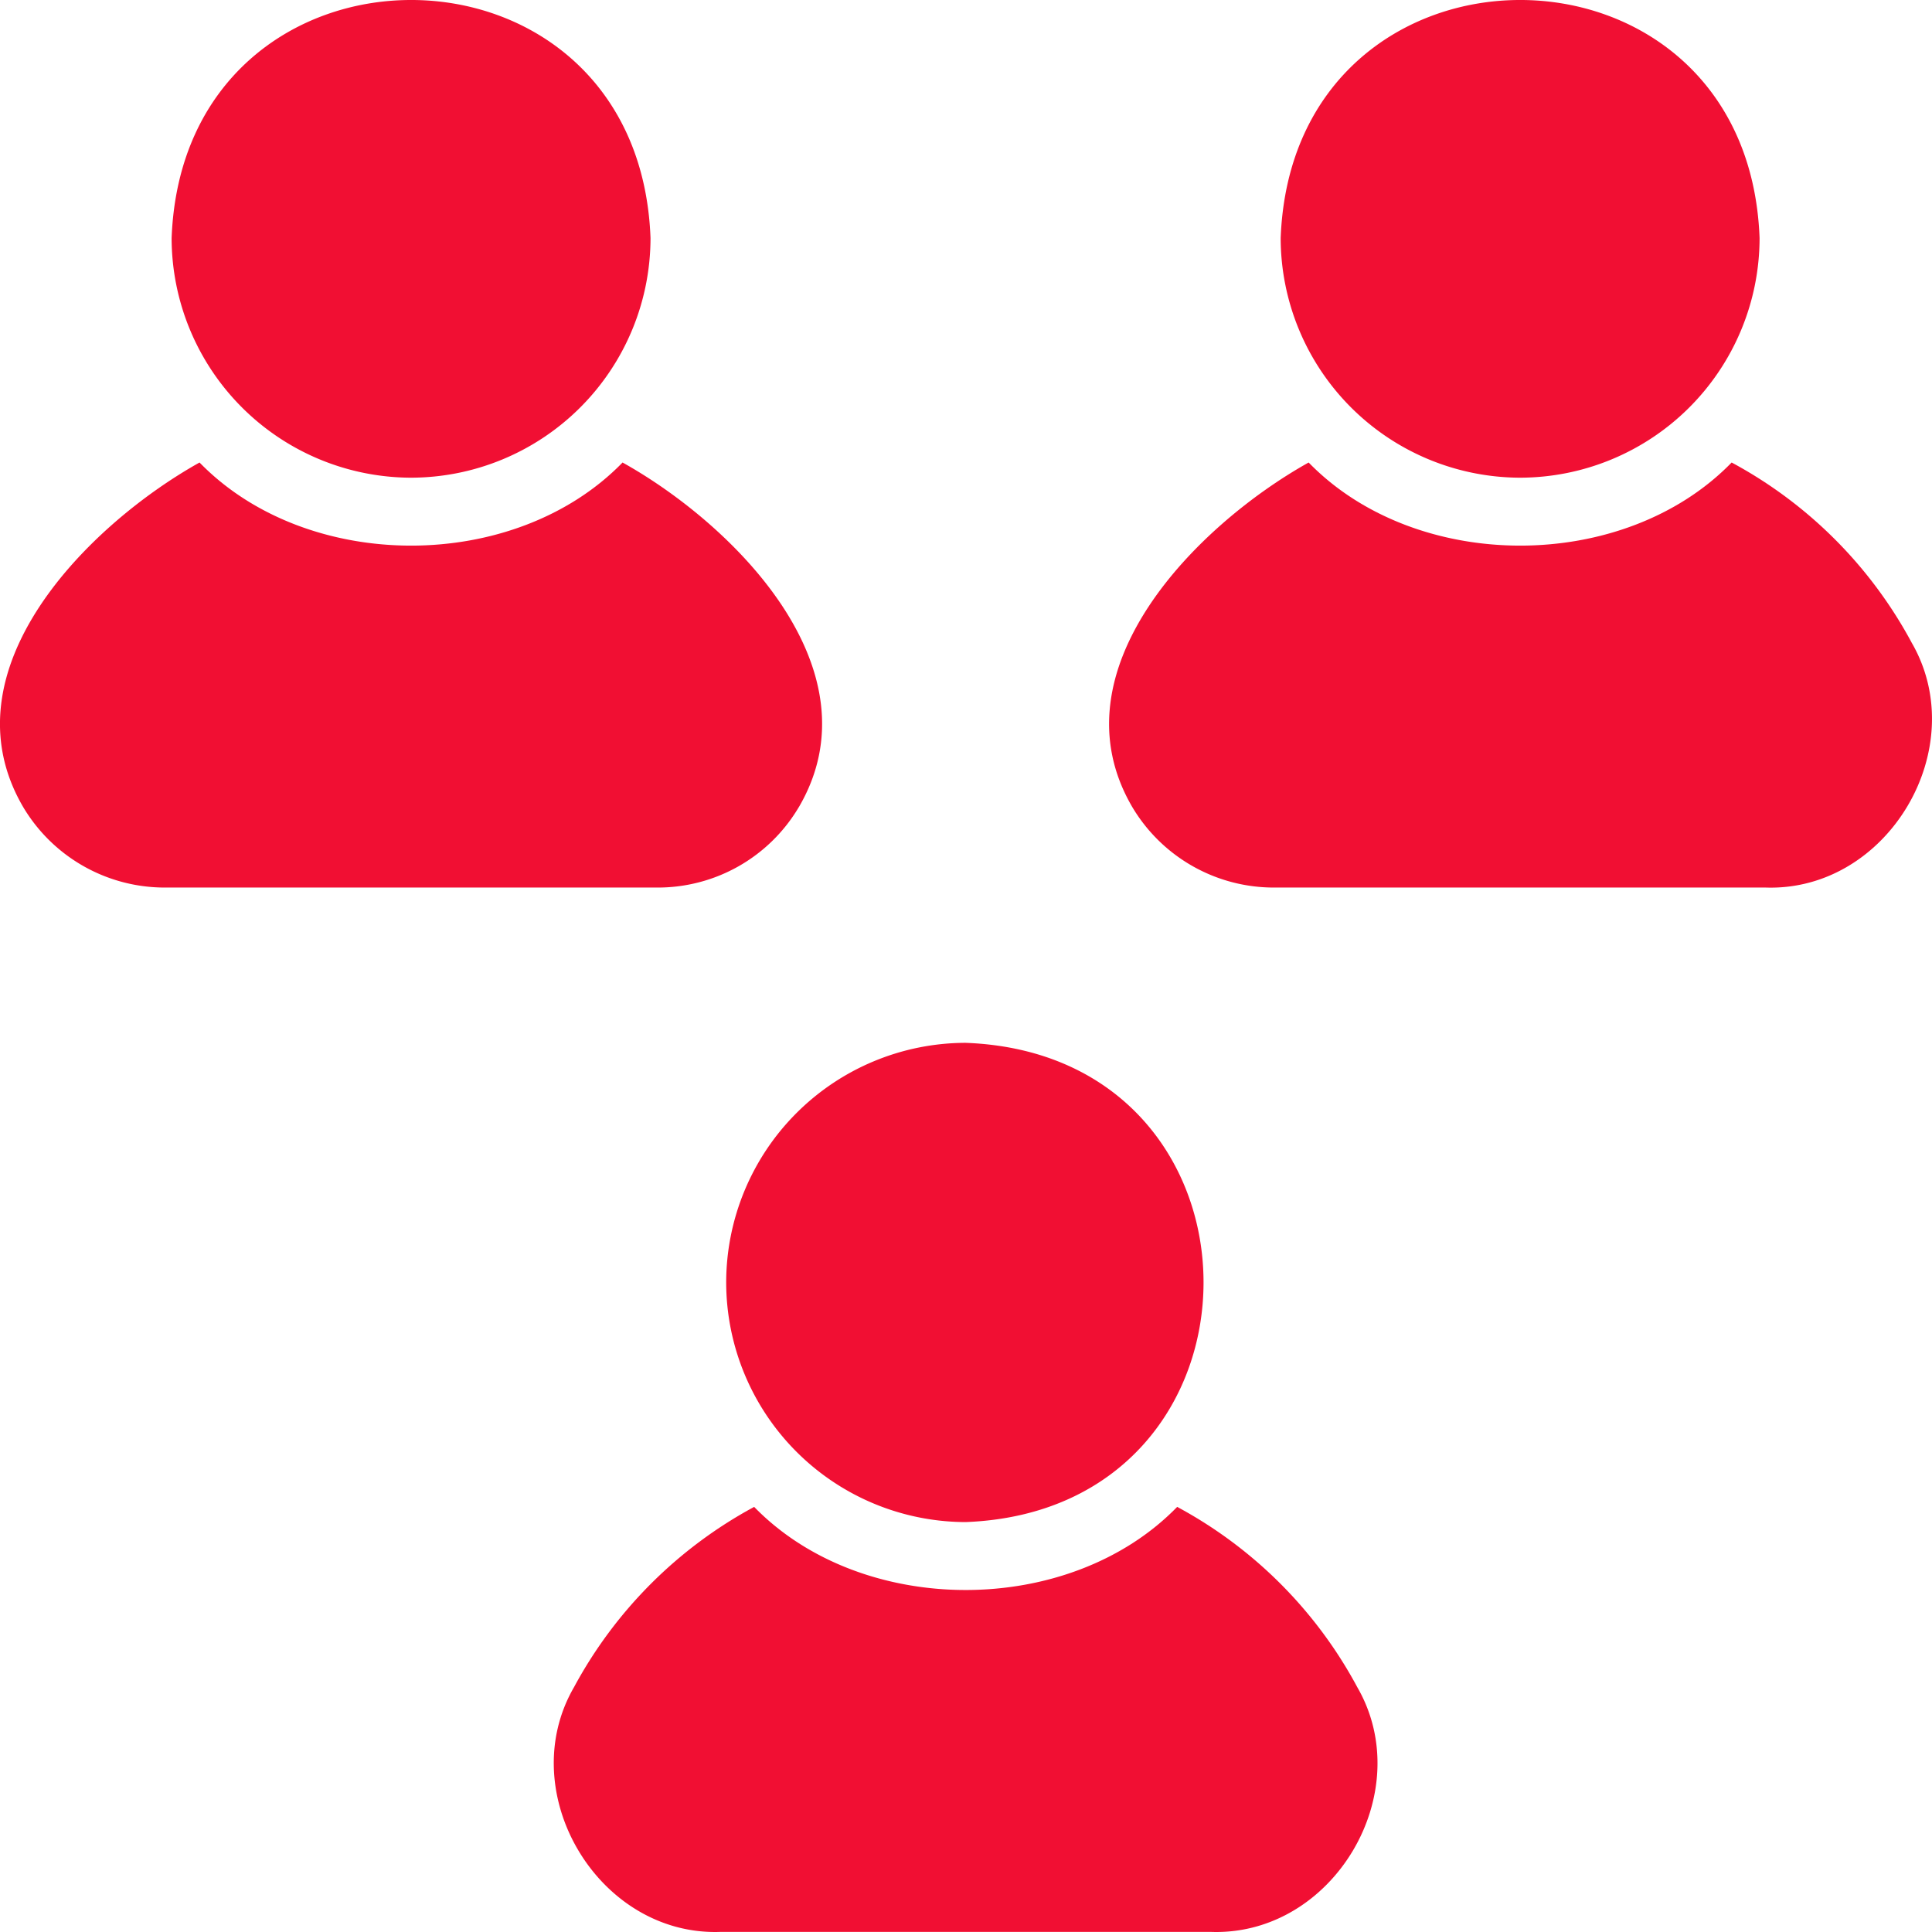 <svg xmlns="http://www.w3.org/2000/svg" width="86.122" height="86.122" viewBox="0 0 86.122 86.122">
  <g id="Create_team" data-name="Create team" transform="translate(-4 -4)">
    <path id="Path_167304" data-name="Path 167304" d="M51.795,25.294A10.693,10.693,0,0,0,62.469,14.612c-.53-14.151-20.811-14.148-21.348,0A10.7,10.7,0,0,0,51.795,25.294Z" transform="translate(19.967 0)" fill="#f10f33"/>
    <path id="Path_167305" data-name="Path 167305" d="M71.927,25.44A19.7,19.7,0,0,0,63.9,17.406c-4.806,4.941-14.051,4.939-18.856,0-4.965,2.773-11.445,9.242-7.86,15.361a7.341,7.341,0,0,0,6.337,3.586h21.9c5.445.18,9.225-6.214,6.506-10.912Z" transform="translate(17.291 7.211)" fill="#f10f33"/>
    <path id="Path_167306" data-name="Path 167306" d="M19.648,25.294A10.693,10.693,0,0,0,30.322,14.612C29.793.461,9.512.464,8.974,14.612A10.7,10.7,0,0,0,19.648,25.294Z" transform="translate(2.676 0)" fill="#f10f33"/>
    <path id="Path_167307" data-name="Path 167307" d="M39.611,32.766c3.58-6.121-2.882-12.585-7.859-15.36-4.806,4.941-14.051,4.939-18.857,0-4.965,2.773-11.445,9.242-7.86,15.361a7.341,7.341,0,0,0,6.337,3.586h21.9a7.3,7.3,0,0,0,6.337-3.586Z" transform="translate(0 7.211)" fill="#f10f33"/>
    <path id="Path_167308" data-name="Path 167308" d="M25.049,44.909A10.7,10.7,0,0,0,35.723,55.59c14.142-.54,14.137-20.835,0-21.363A10.693,10.693,0,0,0,25.049,44.909Z" transform="translate(11.322 16.259)" fill="#f10f33"/>
    <path id="Path_167309" data-name="Path 167309" d="M47.84,47.678c-4.806,4.941-14.051,4.939-18.856,0a19.792,19.792,0,0,0-8.029,8.034c-2.725,4.7,1.079,11.092,6.506,10.912h21.9c5.445.18,9.225-6.214,6.506-10.913a19.7,19.7,0,0,0-8.028-8.034Z" transform="translate(8.634 23.494)" fill="#f10f33"/>
  </g>
</svg>
